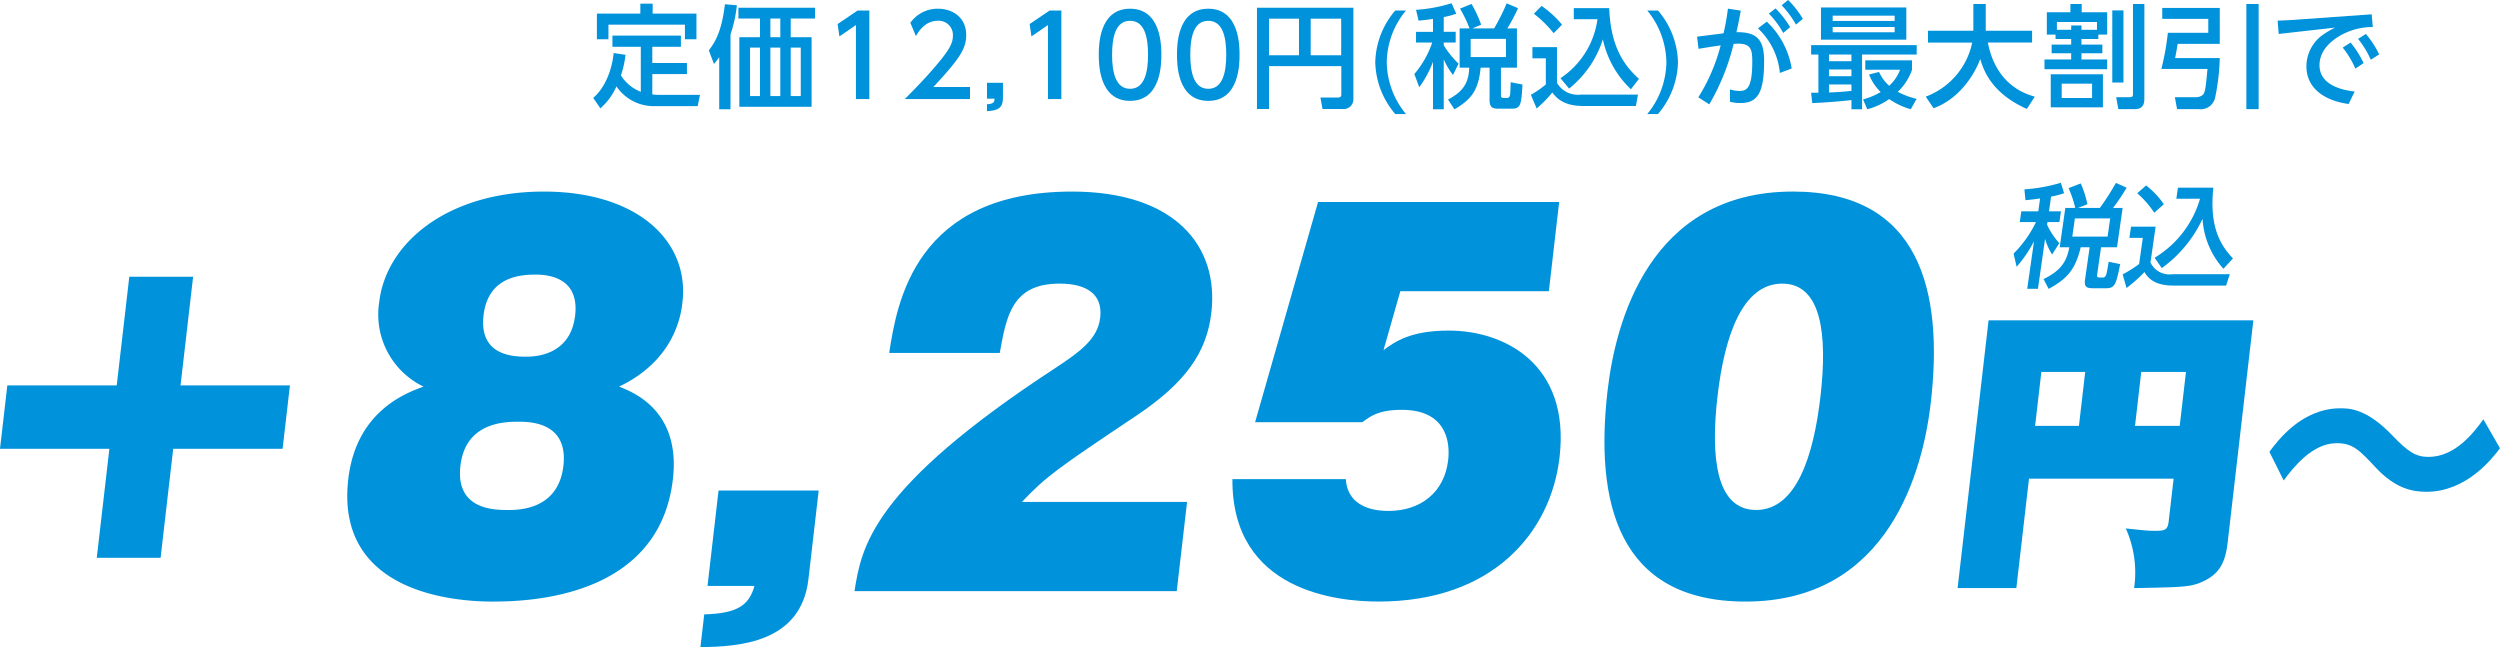 <svg xmlns="http://www.w3.org/2000/svg" xmlns:xlink="http://www.w3.org/1999/xlink" width="405.27" height="104.904" viewBox="0 0 405.27 104.904">
  <defs>
    <clipPath id="clip-path">
      <rect id="長方形_6803" data-name="長方形 6803" width="405.27" height="104.904" fill="none"/>
    </clipPath>
  </defs>
  <g id="グループ_8209" data-name="グループ 8209" transform="translate(0 0)">
    <g id="グループ_8192" data-name="グループ 8192" transform="translate(0 0)" clip-path="url(#clip-path)">
      <path id="パス_31640" data-name="パス 31640" d="M297.776,29.173c-.761.127-1.441.2-2.377.29l-.167-1.757a26.731,26.731,0,0,0,5.912-1.069l.517,1.7a15.764,15.764,0,0,1-2.105.544l-.34,2.39h1.938l-.249,1.738h-1.938l-.062.435a12.063,12.063,0,0,0,1.983,2.989l-1.166,1.83a9.736,9.736,0,0,1-1.142-2.536l-1.155,8.1h-1.738l1.1-7.7a20.91,20.91,0,0,1-2.815,4.13l-.493-2.137a18.689,18.689,0,0,0,3.626-5.109h-2.626l.249-1.738h2.752Zm5.7,1.539a18.7,18.7,0,0,0-1.082-3.206l1.973-.761a17.3,17.3,0,0,1,1.078,3.369l-1.516.6h3.531a39.258,39.258,0,0,0,2.606-4.056l1.737.779a31.818,31.818,0,0,1-2.207,3.278h1.557l-.909,6.375h-2.589l-.646,4.528c-.049.345.182.38.489.38h.38a.463.463,0,0,0,.483-.217c.181-.254.212-.47.533-2.337l1.865.38c-.646,3.134-.792,3.912-2.26,3.912h-2.172c-.905,0-1.447-.145-1.271-1.376l.751-5.271h-1.448c-.91,3.841-2.389,5.2-5.2,6.756l-.822-1.594c2.589-1.268,3.727-2.644,4.175-5.162h-1.557l.909-6.375Zm-.061,1.7-.422,2.952h5.723l.422-2.952Z" transform="translate(32.942 2.99)" fill="#0092db"/>
      <path id="パス_31641" data-name="パス 31641" d="M310.731,33.712h3.983l-.828,5.8a3.365,3.365,0,0,0,3.568,1.9h9.289l-.606,1.847h-8.53c-3.3,0-4.2-1.395-4.7-2.192A23.478,23.478,0,0,1,310,43.655l-.626-2.21a19.04,19.04,0,0,0,2.667-1.684l.6-4.239h-2.172Zm2.438-6.684a13.312,13.312,0,0,1,2.88,3.043l-1.556,1.377a15.262,15.262,0,0,0-2.755-3.152Zm1.388,11.719a16.561,16.561,0,0,0,7.358-9.563h-3.839l.257-1.793h5.74c-.666,6.321,1.118,9.31,3.182,11.465l-1.546,1.684a13.333,13.333,0,0,1-3.389-8.1,20.459,20.459,0,0,1-6.608,7.987Z" transform="translate(34.727 3.034)" fill="#0092db"/>
      <path id="パス_31642" data-name="パス 31642" d="M103.4,74.538c-2.217,19.155-23.147,19.848-29.224,19.848-5.308,0-25.58-1-23.4-19.848,1.282-11.077,9.467-14,12.2-15a12.965,12.965,0,0,1-7.185-13.693c1.1-9.539,11-17.924,26.693-17.924,15.232,0,23.606,8.077,22.466,17.924-.2,1.77-1.077,9.308-10.278,13.693,2.356.923,10.009,3.924,8.728,15M78.322,65.23c-2.461,0-8.567.23-9.368,7.154-.828,7.154,5.558,7.154,7.712,7.154,1.693,0,8.155,0,8.983-7.154s-5.557-7.154-7.326-7.154m1.3-10.54c3,0,7.289-1.153,7.929-6.692s-3.389-6.616-6.389-6.616c-2.461,0-7.728.307-8.46,6.616-.747,6.461,4.688,6.692,6.919,6.692" transform="translate(5.682 3.134)" fill="#0092db"/>
      <path id="パス_31643" data-name="パス 31643" d="M103.236,86.955l1.788-15.462h16.233l-1.665,14.385c-1.2,10.386-11.421,10.925-17.506,11l.615-5.308c5.4-.155,7.246-1.461,8.151-4.616Z" transform="translate(11.459 8.025)" fill="#0092db"/>
      <path id="パス_31644" data-name="パス 31644" d="M176.779,92.693H124.541c1.138-7.154,2.7-16.694,32.659-36.233,3.833-2.539,6.766-4.616,7.167-8.078.605-5.231-4.59-5.539-6.591-5.539-7.693,0-8.607,5.232-9.685,11.233H130.166c1.26-8.232,4.258-26.156,29.645-26.156,16.618,0,23.834,8.769,22.58,19.617-.749,6.461-4.164,11.385-12.25,16.769-12.759,8.54-14.517,9.77-18.459,13.924h26.772Z" transform="translate(13.98 3.134)" fill="#0092db"/>
      <path id="パス_31645" data-name="パス 31645" d="M230.921,43.9h-24.08l-2.721,9.539c1.931-1.385,4.366-3.154,10.6-3.154,8.848,0,19.7,5.309,17.934,20.54-1.407,12.155-10.785,23.386-29.327,23.386-6.461,0-23.823-1.538-23.705-19.847h18.387c.327,5.154,5.789,5.154,6.944,5.154,5.077,0,9.031-2.923,9.645-8.232.365-3.153-.442-8.154-7.519-8.154-3.846,0-5.125,1.077-6.387,2H183.3l10.208-35.694h39.082Z" transform="translate(20.162 3.305)" fill="#0092db"/>
      <path id="パス_31646" data-name="パス 31646" d="M286.748,62.152c-1.255,10.848-6.73,32.233-30.041,32.233-20.772,0-24.433-16.231-22.351-34.233,1.256-10.847,6.655-32.233,30.043-32.233,20.618,0,24.439,16.155,22.348,34.233M262.672,42.843c-6.463,0-9.366,8.462-10.505,18.309-1.149,9.923-.2,18.385,6.259,18.385,6.539,0,9.322-8.769,10.435-18.385,1.157-10,.2-18.309-6.189-18.309" transform="translate(26.249 3.134)" fill="#0092db"/>
      <path id="パス_31647" data-name="パス 31647" d="M296.89,72.355l-2.053,17.739h-9.521l5.022-43.406H333.26l-4.172,36.058c-.387,3.335-1.41,5.075-4.014,6.283-1.944.919-3.539.919-11.144,1.064a17.485,17.485,0,0,0-1.347-9.668c1.911.194,3.484.387,4.6.387,1.692,0,2.186-.1,2.347-1.5l.806-6.96ZM306,55.051h-7.105L297.879,63.8h7.106Zm8.075,8.749h7.25l1.012-8.749h-7.25Z" transform="translate(32.027 5.241)" fill="#0092db"/>
      <path id="パス_31648" data-name="パス 31648" d="M368.143,65.987c-1.253,1.644-5.408,7.057-11.933,7.057-2.417,0-5.1-.628-8.156-3.867-2.709-2.9-3.74-4.012-6.4-4.012-3.964,0-7.034,3.964-8.579,6.042l-2.315-4.64c1.433-1.933,5.312-7.056,11.5-7.056,1.4,0,4.254,0,8.475,4.447,2.459,2.562,3.76,3.431,5.79,3.431,4.4,0,7.371-3.963,8.922-6.091Z" transform="translate(37.128 6.68)" fill="#0092db"/>
      <path id="パス_31649" data-name="パス 31649" d="M1.189,57.949H18.922l2.039-17.616H31.306L29.267,57.949H47l-1.19,10.276H28.078L26.032,85.9H15.687l2.045-17.676H0Z" transform="translate(0 4.527)" fill="#0092db"/>
      <path id="パス_31650" data-name="パス 31650" d="M94.174,7.526h-4.6V5.716h11.1V7.526H96.039v2.626h5.614v1.793H96.039v3.3a8.048,8.048,0,0,0,1.213.072h6.519l-.379,1.83H96.455a7.308,7.308,0,0,1-6.229-3.206A10.1,10.1,0,0,1,87.618,17.5l-1.159-1.7c1.721-1.413,3.025-4.238,3.313-7.262l1.921.29a15.624,15.624,0,0,1-.743,3.331,6.61,6.61,0,0,0,3.223,2.663ZM96.093.537V2.149h7.1V6.3h-1.865V3.942h-12.4V6.3H87.057V2.149H94.1V.537Z" transform="translate(9.705 0.06)" fill="#0092db"/>
      <path id="パス_31651" data-name="パス 31651" d="M106.823,17.641h-1.829V9.2a12.4,12.4,0,0,1-.851,1.1L103.311,8.1c1.086-1.43,2.1-3.169,2.607-7.479l1.938.162a21.737,21.737,0,0,1-1.032,4.727ZM120.532,2.936h-3.947V5.96h3.386V17.243H108.255V5.96h3.35V2.936h-3.5V1.18h12.423Zm-8.927,4.709h-1.612V15.5h1.612ZM114.9,2.936h-1.612V5.96H114.9Zm0,4.709h-1.612V15.5H114.9Zm3.314,0h-1.629V15.5h1.629Z" transform="translate(11.597 0.069)" fill="#0092db"/>
      <path id="パス_31652" data-name="パス 31652" d="M125.323,1.531h1.9v14.36h-2.173V3.884l-2.679,1.847-.29-2.01Z" transform="translate(13.704 0.172)" fill="#0092db"/>
      <path id="パス_31653" data-name="パス 31653" d="M142.442,13.964v1.955H131.866c1.576-1.575,3.242-3.277,5.089-5.45,2.192-2.572,2.717-3.64,2.717-4.854a2.3,2.3,0,0,0-2.445-2.39c-2.137,0-3.206,1.9-3.549,2.481l-.905-2.156A5.437,5.437,0,0,1,137.28,1.27c2.047,0,4.546,1.177,4.546,4.292,0,2.045-.851,3.621-5.324,8.4Z" transform="translate(14.802 0.142)" fill="#0092db"/>
      <path id="パス_31654" data-name="パス 31654" d="M146.439,12.064v2.48c0,1.666-.924,2.047-2.589,2.119V15.541c1.195-.037,1.213-.47,1.23-.905h-1.23V12.064Z" transform="translate(16.147 1.354)" fill="#0092db"/>
      <path id="パス_31655" data-name="パス 31655" d="M153.31,1.531h1.9v14.36h-2.173V3.884l-2.679,1.847-.29-2.01Z" transform="translate(16.845 0.172)" fill="#0092db"/>
      <path id="パス_31656" data-name="パス 31656" d="M160.146,8.731c0-1.395,0-7.461,5.071-7.461s5.07,6.085,5.07,7.461c0,1.395,0,7.479-5.07,7.479s-5.071-6.084-5.071-7.479m7.986,0c0-2.771-.526-5.5-2.915-5.5s-2.915,2.752-2.915,5.5c0,2.915.6,5.523,2.915,5.523,2.389,0,2.915-2.79,2.915-5.523" transform="translate(17.976 0.142)" fill="#0092db"/>
      <path id="パス_31657" data-name="パス 31657" d="M171.543,8.731c0-1.395,0-7.461,5.071-7.461s5.07,6.085,5.07,7.461c0,1.395,0,7.479-5.07,7.479s-5.071-6.084-5.071-7.479m7.986,0c0-2.771-.526-5.5-2.915-5.5s-2.915,2.752-2.915,5.5c0,2.915.6,5.523,2.915,5.523,2.389,0,2.915-2.79,2.915-5.523" transform="translate(19.256 0.142)" fill="#0092db"/>
      <path id="パス_31658" data-name="パス 31658" d="M196.873,10.594H185.156v6.954H183.2V1.123h15.628V15.846a1.586,1.586,0,0,1-1.792,1.7h-3.206l-.345-1.865h2.843c.4,0,.544-.145.544-.507ZM185.156,8.838h4.853V2.9h-4.853Zm6.755,0h4.943V2.9h-4.943Z" transform="translate(20.564 0.126)" fill="#0092db"/>
      <path id="パス_31659" data-name="パス 31659" d="M205.422,1.531a13.4,13.4,0,0,0-3.115,8.384,13.409,13.409,0,0,0,3.115,8.4h-1.738a13.385,13.385,0,0,1-3.242-8.4,13.351,13.351,0,0,1,3.242-8.384Z" transform="translate(22.499 0.172)" fill="#0092db"/>
      <path id="パス_31660" data-name="パス 31660" d="M209.163,3.007c-.742.127-1.411.2-2.335.29l-.417-1.756A24.829,24.829,0,0,0,212.171.472l.76,1.7a14.164,14.164,0,0,1-2.028.543v2.39h1.938V6.846H210.9v.435a14.8,14.8,0,0,0,2.408,2.988l-.905,1.829a11.659,11.659,0,0,1-1.5-2.535v8.095h-1.74v-7.7a17.273,17.273,0,0,1-2.227,4.129l-.8-2.137a15.429,15.429,0,0,0,2.9-5.106h-2.626V5.108h2.752Zm5.923,1.539a21.742,21.742,0,0,0-1.539-3.2l1.865-.761a20.065,20.065,0,0,1,1.557,3.368l-1.43.6h3.531A32.731,32.731,0,0,0,221.1.49l1.847.779a26.409,26.409,0,0,1-1.738,3.278h1.557V10.92h-2.589v4.528c0,.344.236.379.543.379h.38c.252,0,.326-.018.453-.217.145-.254.145-.47.2-2.336l1.919.38c-.2,3.132-.235,3.911-1.7,3.911h-2.172c-.905,0-1.467-.145-1.467-1.376V10.92h-1.449c-.361,3.839-1.648,5.2-4.238,6.755l-1.05-1.594c2.409-1.267,3.351-2.644,3.441-5.161h-1.558V4.546Zm.181,4.654h5.723V6.248h-5.723Z" transform="translate(23.139 0.053)" fill="#0092db"/>
      <path id="パス_31661" data-name="パス 31661" d="M223.373,7.545h3.984V13.34a3.9,3.9,0,0,0,3.841,1.9h9.288l-.343,1.846h-8.53c-3.3,0-4.4-1.394-5.016-2.191a18.962,18.962,0,0,1-2.536,2.589l-.94-2.209a15.819,15.819,0,0,0,2.426-1.684V9.356h-2.174ZM224.859.863a16.431,16.431,0,0,1,3.316,3.042l-1.359,1.377a18.916,18.916,0,0,0-3.206-3.151Zm3.061,11.716a13.688,13.688,0,0,0,6-9.561h-3.842V1.226h5.743c.236,6.32,2.444,9.307,4.817,11.463l-1.3,1.684a15.623,15.623,0,0,1-4.545-8.095,16.734,16.734,0,0,1-5.47,7.986Z" transform="translate(25.045 0.097)" fill="#0092db"/>
      <path id="パス_31662" data-name="パス 31662" d="M241.823,1.531a13.354,13.354,0,0,1,3.241,8.384,13.381,13.381,0,0,1-3.241,8.4h-1.738a13.493,13.493,0,0,0,3.1-8.4,13.48,13.48,0,0,0-3.1-8.384Z" transform="translate(26.949 0.172)" fill="#0092db"/>
      <path id="パス_31663" data-name="パス 31663" d="M252.671,14.487a5.045,5.045,0,0,0,1.485.254c1.159,0,2.137-.271,2.137-4.727,0-1.846-.145-2.933-2.263-2.933-.091,0-.344,0-.761.036a36.252,36.252,0,0,1-3.947,9.8l-1.775-1.141a29.7,29.7,0,0,0,3.621-8.421c-1.611.236-1.973.29-3.586.562l-.235-1.974,4.292-.543a38.112,38.112,0,0,0,.706-4l2.082.326c-.326,1.793-.435,2.336-.706,3.495,3.3-.055,4.491,1.2,4.491,4.636,0,5.016-.96,6.845-3.8,6.845a7.027,7.027,0,0,1-1.738-.2Zm8.094-2.662A11.326,11.326,0,0,0,257.216,4.6l1.431-1.086a13.4,13.4,0,0,1,4.037,7.587Zm-.706-10.467A16.151,16.151,0,0,1,262.431,4.4l-1.122.942a14.846,14.846,0,0,0-2.318-3.133ZM262.105,0a14.973,14.973,0,0,1,2.39,3.06l-1.122.924A15.953,15.953,0,0,0,261.055.851Z" transform="translate(27.765 0)" fill="#0092db"/>
      <path id="パス_31664" data-name="パス 31664" d="M263.97,14.907h1.177V8.714H263.97V7.194h17.112v1.52h-8.855v8.874h-1.72V16.1c-1.069.127-3.966.4-6.357.488Zm1.593-13.816H279.4V6.306H265.563Zm1.3,8.71h3.639V8.714h-3.639Zm0,2.427h3.639V11.141h-3.639Zm3.64,1.339h-3.64v1.3c1.087-.037,1.846-.072,3.64-.254Zm-3.043-10.3h10.05V2.413h-10.05Zm0,1.846h10.05V4.26h-10.05Zm7.515,6.429a6.8,6.8,0,0,0,1.647,2.246,6.911,6.911,0,0,0,1.775-2.608h-5.65V9.656h7.57v1.557a9.015,9.015,0,0,1-2.3,3.549,12.279,12.279,0,0,0,3.06,1.141l-.96,1.684a11.735,11.735,0,0,1-3.495-1.648,10.947,10.947,0,0,1-3.549,1.648l-.687-1.594a11.66,11.66,0,0,0,2.861-1.195,7.878,7.878,0,0,1-1.883-2.843Z" transform="translate(29.63 0.122)" fill="#0092db"/>
      <path id="パス_31665" data-name="パス 31665" d="M280.675,15.6a11.957,11.957,0,0,0,7.532-8.765h-7.171V4.914h7.353V.586h2.01V4.914h7.514v1.92h-7.171c.743,3.857,2.9,7.479,7.606,8.765l-1.286,1.992c-5.487-2.445-6.936-5.939-7.551-8.095-1.25,3.3-3.912,6.665-7.569,7.986Z" transform="translate(31.506 0.066)" fill="#0092db"/>
      <path id="パス_31666" data-name="パス 31666" d="M306.709,6.254h-2.734v.905h3.386V8.572h-3.386v1h4.164v1.575H297.98V9.569h4.329v-1h-3.17V7.159h3.17V6.254h-2.535V5.548H298.36V1.926h3.822V.586h1.829v1.34h4.129V5.548h-1.43Zm.743,11.082h-8.458v-5.36h8.458Zm-.96-12.567V3.5h-6.5V4.769h2.318V4.063h1.666v.706Zm-.8,8.729H300.77v2.318h4.925Zm5.089-.181h-1.811V1.618h1.811Zm3.387,2.517c0,.67-.019,1.793-1.557,1.793H309.95l-.344-1.938H311.8c.507,0,.525-.218.525-.526V.586h1.847Z" transform="translate(33.448 0.066)" fill="#0092db"/>
      <path id="パス_31667" data-name="パス 31667" d="M315.157,1.22h9.325V7.05h-6.827c-.145.924-.344,1.992-.416,2.3h7.243a35.51,35.51,0,0,1-.779,6.538,2.411,2.411,0,0,1-2.644,1.738h-3.495l-.363-1.939h3.368a1.737,1.737,0,0,0,1.2-.4c.38-.453.453-1.376.724-4.183h-7.479a40.871,40.871,0,0,0,1.05-5.849h6.556V2.994h-7.46ZM328.792.586h1.991V17.627h-1.991Z" transform="translate(35.36 0.066)" fill="#0092db"/>
      <path id="パス_31668" data-name="パス 31668" d="M347.207,2.084l.181,2.064a10.575,10.575,0,0,0-5.233,1.358c-1.649.941-3.406,2.517-3.406,4.835,0,3.368,4.057,4.092,5.7,4.255l-.978,2.028c-4.184-.579-6.845-2.734-6.845-6.1a6.321,6.321,0,0,1,2.5-5,16.437,16.437,0,0,1,2.154-1.286L332.14,5.271l-.181-2.154c1.774-.072,2.987-.146,3.061-.164Zm-3.422,4.581A15.746,15.746,0,0,1,345.9,10l-1.34.886a14.828,14.828,0,0,0-2.047-3.4Zm2.48-1.395a15.609,15.609,0,0,1,2.154,3.313l-1.357.87A14.98,14.98,0,0,0,345,6.067Z" transform="translate(37.262 0.234)" fill="#0092db"/>
    </g>
  </g>
</svg>
